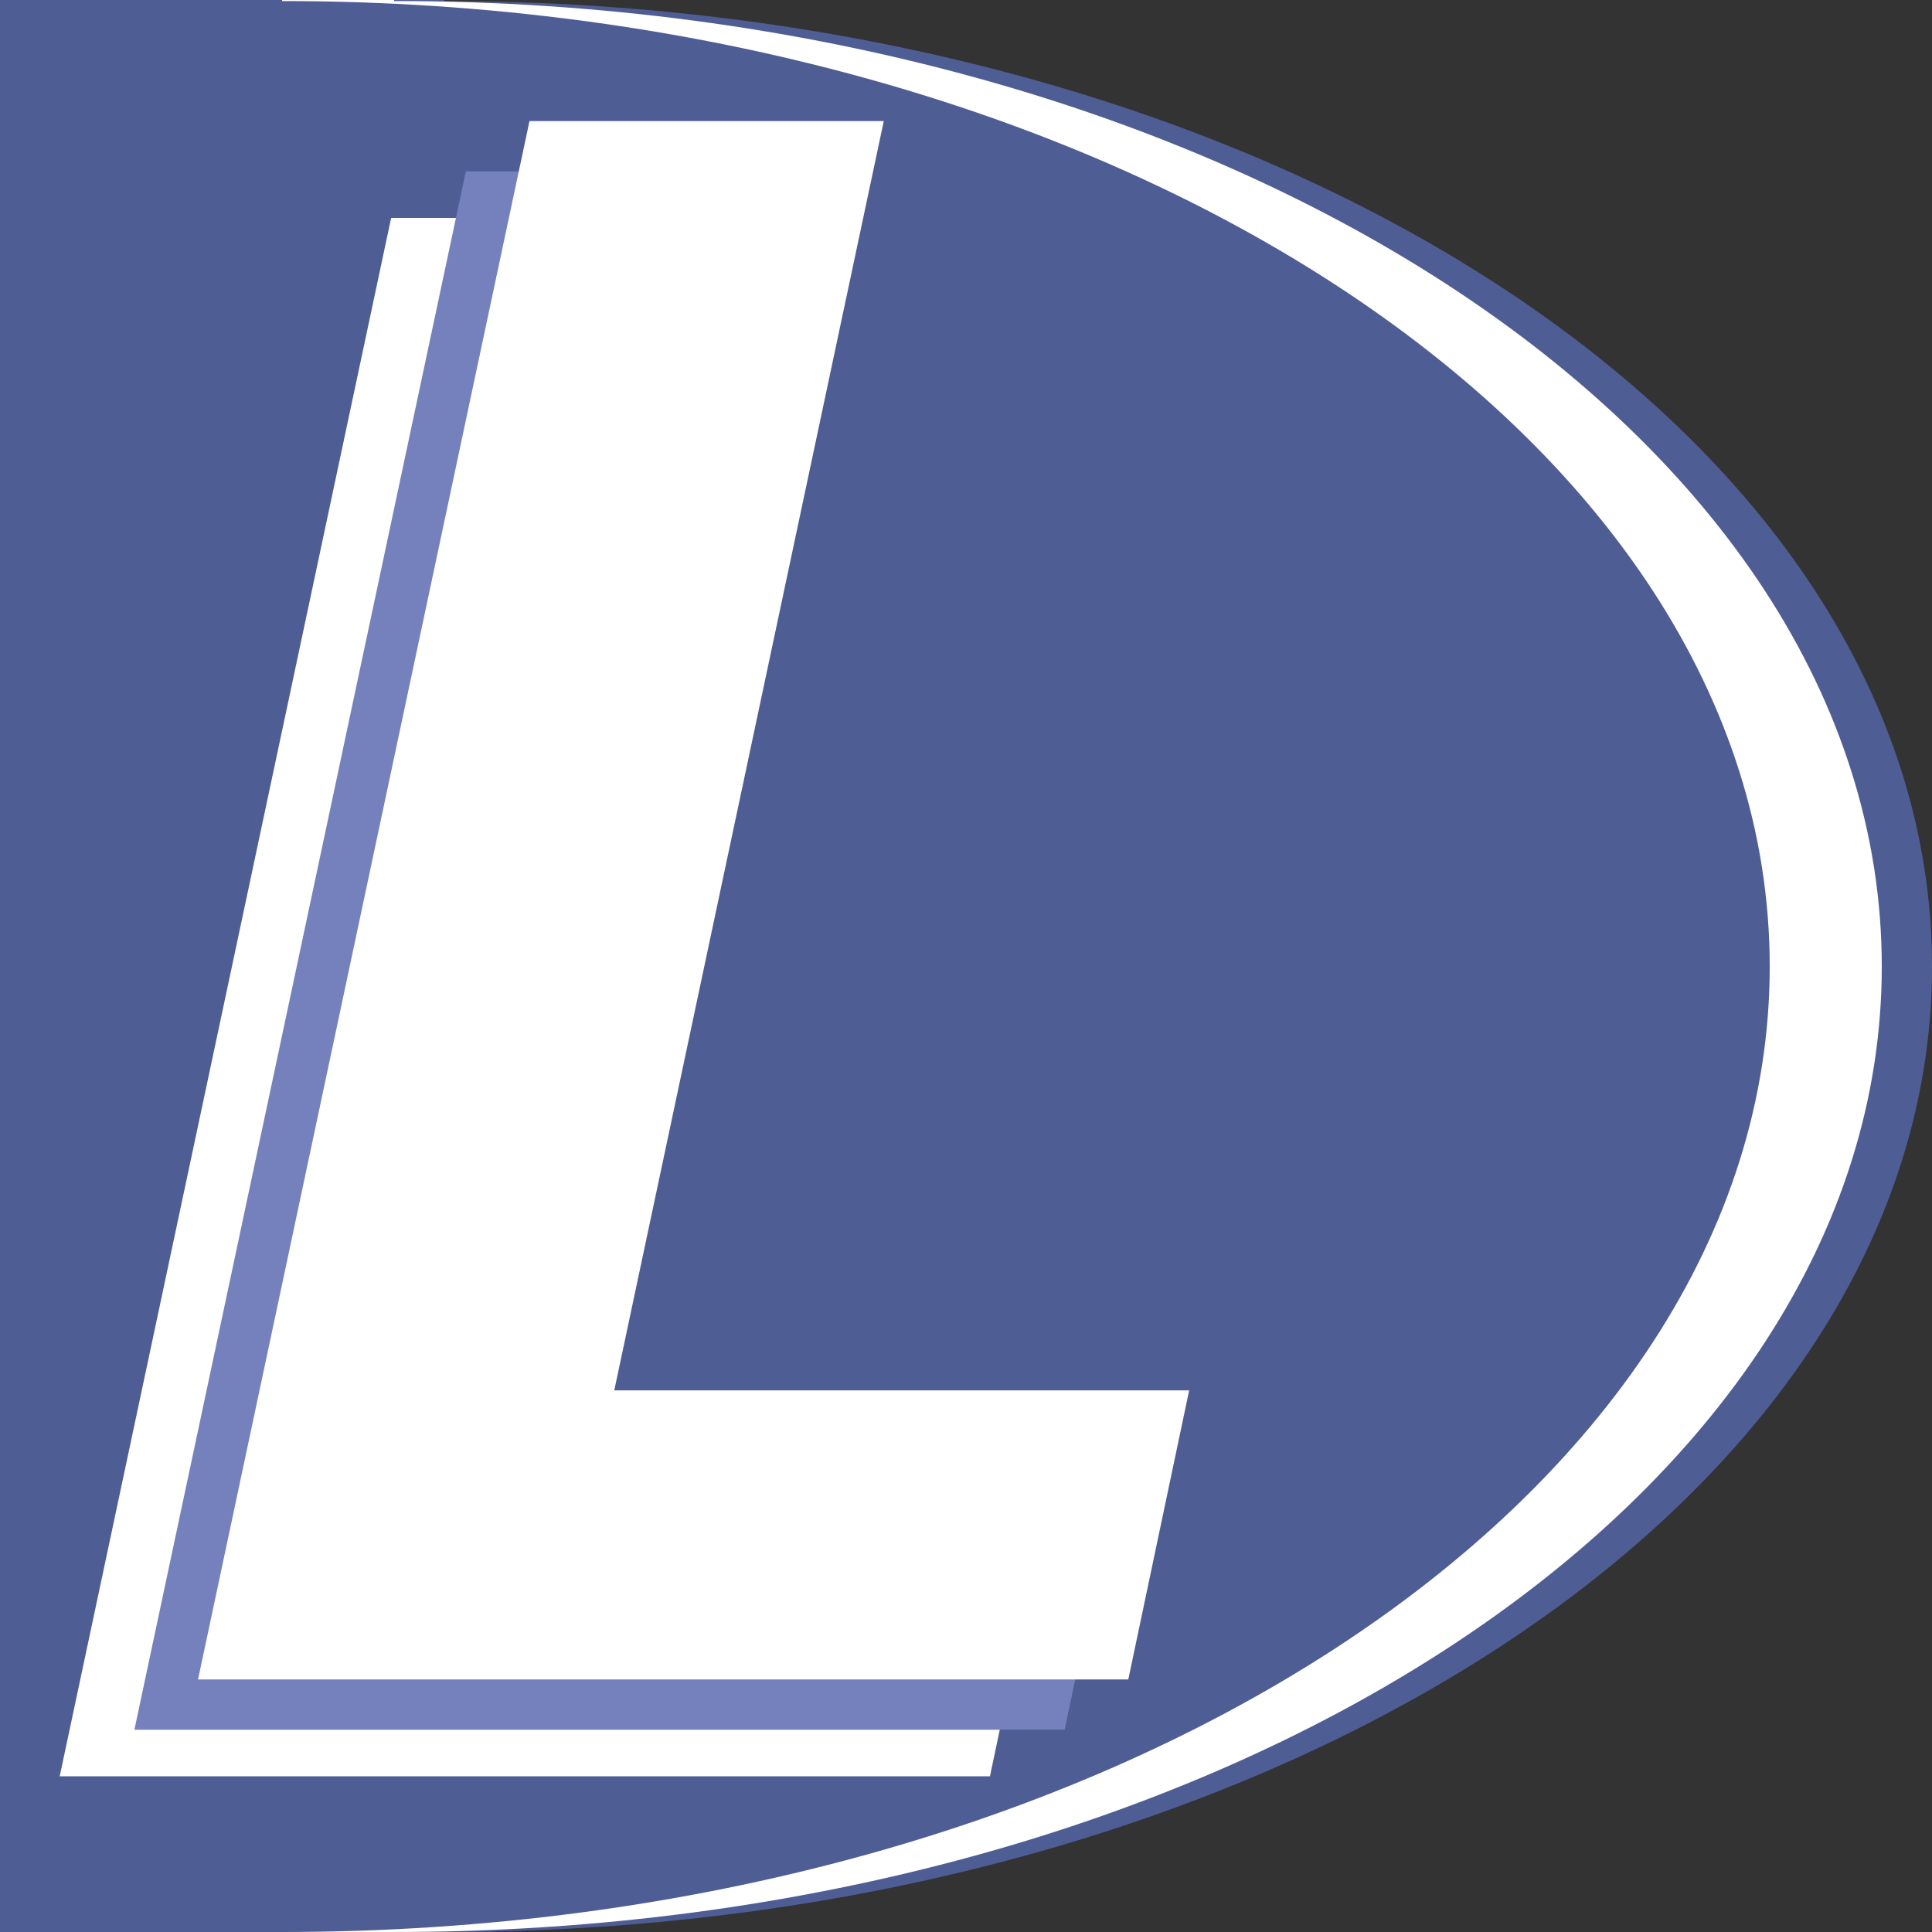 <?xml version="1.0" encoding="iso-8859-1"?>
<!-- Generator: Adobe Illustrator 16.0.0, SVG Export Plug-In . SVG Version: 6.00 Build 0)  -->
<!DOCTYPE svg PUBLIC "-//W3C//DTD SVG 1.1//EN" "http://www.w3.org/Graphics/SVG/1.1/DTD/svg11.dtd">
<svg version="1.1" id="Layer_1" xmlns="http://www.w3.org/2000/svg" xmlns:xlink="http://www.w3.org/1999/xlink" x="0px" y="0px"
	 width="500px" height="500px" viewBox="0 0 500 500" style="enable-background:new 0 0 500 500;" xml:space="preserve">
<rect x="0" y="0" width="500" height="500" fill="#333333" stroke="none"/>
<path style="fill:#4F5D95;" d="M115.001,0.273C115,0.273,115,0.273,115.001,0.273L115,0H0v11.612v477.049V500h115l0,0
	c0,0,0,0,0.001,0c212.631,0,385.001-111.867,385.001-249.863S327.632,0.273,115.001,0.273z"/>
<path style="fill:#FFFFFF;" d="M102.001,0.273C102,0.273,102,0.273,102.001,0.273L102,0H0v500h102c0,0,0,0,0.001,0
	c212.631,0,385.001-111.867,385.001-249.863S314.632,0.273,102.001,0.273z"/>
<path style="fill:#4F5D95;" d="M73.001,0.273C73,0.273,73,0.273,73.001,0.273L73,0H0v500h73c0,0,0,0,0.001,0
	c212.631,0,385.001-111.867,385.001-249.863S285.632,0.273,73.001,0.273z"/>
<g>
	<path style="fill:#FFFFFF;" d="M256.198,459.712H15.447l85.781-403.313h91.688l-69.75,328.5h148.782L256.198,459.712z"/>
</g>
<g>
	<path style="fill:#7481BC;" d="M275.531,447.656H34.78l85.781-403.313h91.688l-69.75,328.5h148.782L275.531,447.656z"/>
</g>
<g>
	<path style="fill:#FFFFFF;" d="M292.001,434.646H51.25l85.781-403.313h91.688l-69.75,328.5h148.782L292.001,434.646z"/>
</g>
</svg>
